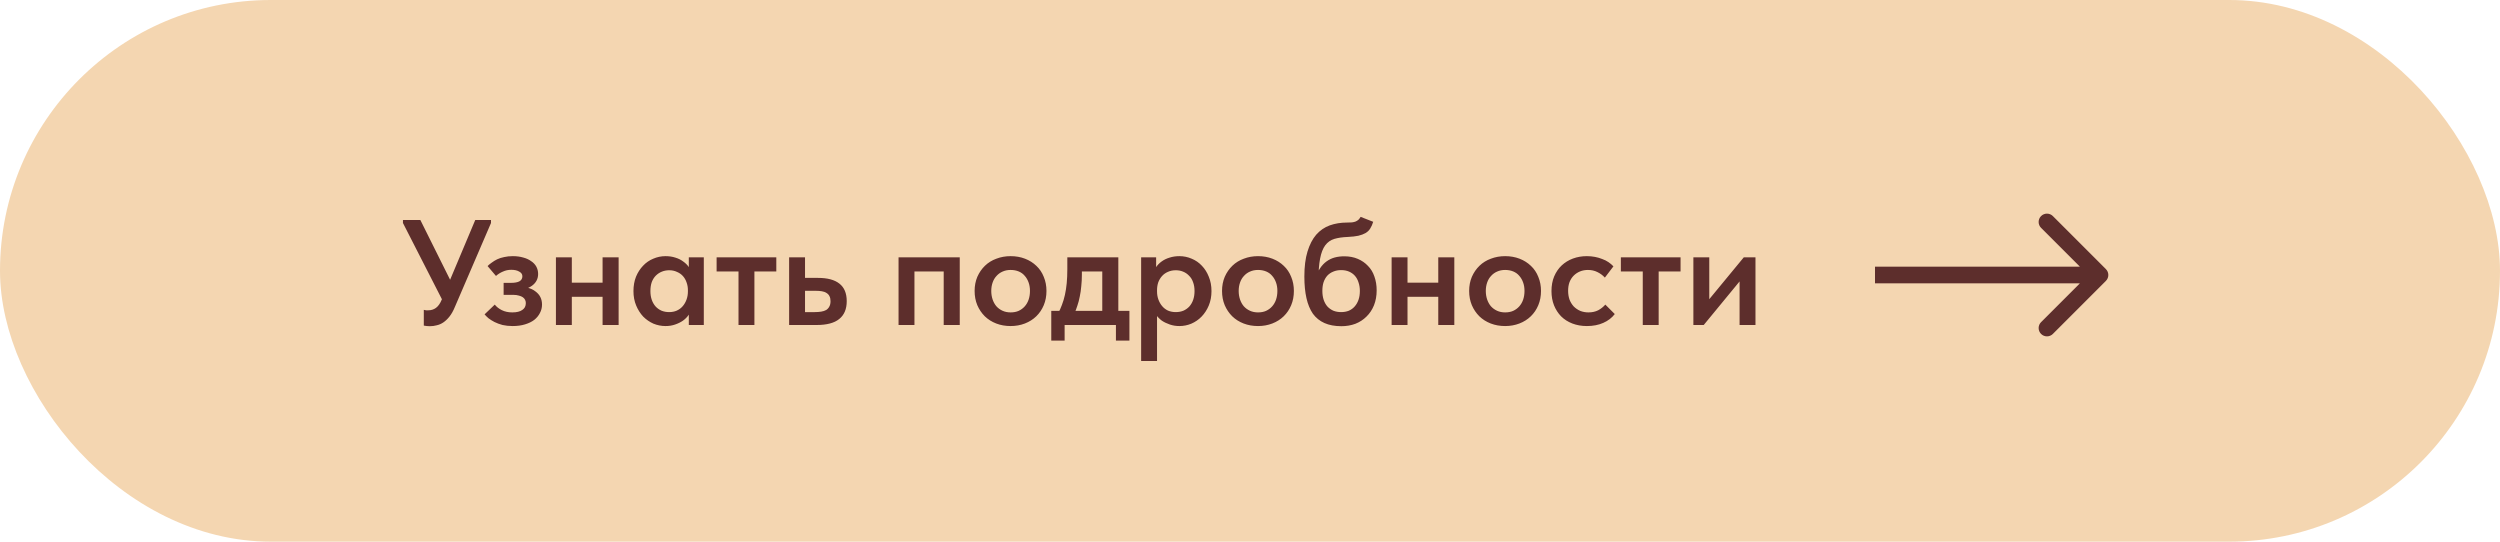 <?xml version="1.0" encoding="UTF-8"?> <svg xmlns="http://www.w3.org/2000/svg" width="300" height="65" viewBox="0 0 300 65" fill="none"><rect width="300" height="65" rx="32.5" fill="#F4D6B1"></rect><path d="M51.594 39.144C51.462 39.144 51.336 39.138 51.216 39.126C51.108 39.114 50.988 39.096 50.856 39.072V37.182C50.952 37.206 51.042 37.224 51.126 37.236C51.222 37.236 51.312 37.236 51.396 37.236C51.576 37.236 51.738 37.212 51.882 37.164C52.038 37.116 52.182 37.044 52.314 36.948C52.458 36.84 52.584 36.708 52.692 36.552C52.812 36.384 52.92 36.18 53.016 35.94L57.03 26.4H58.92V26.76L54.582 36.84C54.39 37.308 54.174 37.692 53.934 37.992C53.706 38.28 53.46 38.514 53.196 38.694C52.944 38.862 52.68 38.976 52.404 39.036C52.14 39.108 51.87 39.144 51.594 39.144ZM53.34 36.516L48.354 26.76V26.4H50.442L54.618 34.788L53.34 36.516ZM61.515 39.126C61.083 39.126 60.681 39.084 60.309 39C59.949 38.904 59.625 38.784 59.337 38.64C59.061 38.496 58.821 38.346 58.617 38.19C58.425 38.022 58.269 37.866 58.149 37.722L59.373 36.552C59.577 36.816 59.859 37.038 60.219 37.218C60.579 37.398 60.999 37.488 61.479 37.488C61.743 37.488 61.971 37.464 62.163 37.416C62.367 37.368 62.535 37.296 62.667 37.2C62.811 37.104 62.919 36.99 62.991 36.858C63.063 36.714 63.099 36.552 63.099 36.372C63.099 36.228 63.069 36.096 63.009 35.976C62.949 35.856 62.859 35.754 62.739 35.67C62.619 35.586 62.463 35.52 62.271 35.472C62.079 35.412 61.851 35.382 61.587 35.382H60.435V33.942H61.335C61.755 33.942 62.085 33.882 62.325 33.762C62.565 33.63 62.685 33.426 62.685 33.15C62.685 32.91 62.559 32.724 62.307 32.592C62.067 32.448 61.749 32.376 61.353 32.376C60.993 32.376 60.657 32.448 60.345 32.592C60.033 32.724 59.757 32.898 59.517 33.114L58.509 31.926C58.653 31.782 58.821 31.644 59.013 31.512C59.205 31.368 59.421 31.236 59.661 31.116C59.913 30.996 60.195 30.906 60.507 30.846C60.819 30.774 61.161 30.738 61.533 30.738C61.989 30.738 62.403 30.792 62.775 30.9C63.147 30.996 63.465 31.14 63.729 31.332C64.005 31.512 64.215 31.734 64.359 31.998C64.503 32.262 64.575 32.556 64.575 32.88C64.575 33.18 64.509 33.45 64.377 33.69C64.245 33.93 64.059 34.134 63.819 34.302C63.579 34.47 63.291 34.602 62.955 34.698C62.631 34.794 62.265 34.842 61.857 34.842L61.947 34.356C62.451 34.356 62.895 34.41 63.279 34.518C63.675 34.614 63.999 34.764 64.251 34.968C64.515 35.16 64.713 35.388 64.845 35.652C64.977 35.916 65.043 36.216 65.043 36.552C65.043 36.912 64.959 37.248 64.791 37.56C64.635 37.872 64.407 38.148 64.107 38.388C63.807 38.616 63.435 38.796 62.991 38.928C62.559 39.06 62.067 39.126 61.515 39.126ZM67.683 35.616V33.924H73.173V35.616H67.683ZM66.711 39V37.002V36.732V33.24V33.114V30.882H68.619V33.114V33.24V39H66.711ZM72.309 39V37.002V36.732V33.24V33.114V30.882H74.235V33.114V33.24V39H72.309ZM82.657 39V37.002L82.549 36.732V33.24L82.657 33.114V30.882H84.457V33.114V33.24V39H82.657ZM79.867 39.126C79.363 39.126 78.877 39.03 78.409 38.838C77.953 38.634 77.545 38.352 77.185 37.992C76.837 37.62 76.555 37.176 76.339 36.66C76.123 36.144 76.015 35.568 76.015 34.932C76.015 34.296 76.117 33.72 76.321 33.204C76.537 32.688 76.819 32.25 77.167 31.89C77.515 31.518 77.923 31.236 78.391 31.044C78.859 30.84 79.351 30.738 79.867 30.738C80.299 30.738 80.695 30.798 81.055 30.918C81.415 31.026 81.727 31.182 81.991 31.386C82.267 31.578 82.489 31.8 82.657 32.052C82.825 32.304 82.927 32.562 82.963 32.826V34.824H82.549C82.549 34.488 82.495 34.176 82.387 33.888C82.291 33.6 82.147 33.348 81.955 33.132C81.763 32.916 81.523 32.748 81.235 32.628C80.959 32.496 80.647 32.43 80.299 32.43C79.999 32.43 79.711 32.484 79.435 32.592C79.159 32.7 78.913 32.862 78.697 33.078C78.493 33.282 78.331 33.54 78.211 33.852C78.103 34.164 78.049 34.524 78.049 34.932C78.049 35.316 78.103 35.664 78.211 35.976C78.319 36.288 78.475 36.558 78.679 36.786C78.883 37.002 79.123 37.17 79.399 37.29C79.675 37.398 79.975 37.452 80.299 37.452C80.635 37.452 80.941 37.392 81.217 37.272C81.505 37.14 81.745 36.96 81.937 36.732C82.129 36.504 82.279 36.24 82.387 35.94C82.495 35.64 82.549 35.316 82.549 34.968H83.053V36.876C82.981 37.188 82.849 37.482 82.657 37.758C82.477 38.034 82.243 38.274 81.955 38.478C81.679 38.67 81.361 38.826 81.001 38.946C80.653 39.066 80.275 39.126 79.867 39.126ZM88.621 39V32.574H85.993V30.882H93.157V32.574H90.529V39H88.621ZM94.695 39V30.882H96.603V33.348H98.169C99.297 33.348 100.149 33.576 100.725 34.032C101.313 34.488 101.607 35.19 101.607 36.138C101.607 37.086 101.307 37.8 100.707 38.28C100.119 38.76 99.213 39 97.989 39H94.695ZM97.773 37.452C98.049 37.452 98.301 37.434 98.529 37.398C98.769 37.362 98.973 37.296 99.141 37.2C99.309 37.092 99.435 36.954 99.519 36.786C99.615 36.618 99.663 36.402 99.663 36.138C99.663 35.898 99.621 35.7 99.537 35.544C99.465 35.388 99.351 35.262 99.195 35.166C99.039 35.058 98.847 34.986 98.619 34.95C98.403 34.914 98.151 34.896 97.863 34.896H96.603V37.452H97.773ZM107.826 39V30.882H115.17V39H113.244V32.574H109.734V39H107.826ZM121.274 39.126C120.65 39.126 120.074 39.024 119.546 38.82C119.018 38.616 118.562 38.328 118.178 37.956C117.794 37.572 117.494 37.128 117.278 36.624C117.062 36.108 116.954 35.538 116.954 34.914C116.954 34.302 117.062 33.738 117.278 33.222C117.506 32.706 117.812 32.262 118.196 31.89C118.58 31.518 119.036 31.236 119.564 31.044C120.092 30.84 120.662 30.738 121.274 30.738C121.898 30.738 122.474 30.84 123.002 31.044C123.53 31.248 123.986 31.536 124.37 31.908C124.754 32.268 125.048 32.706 125.252 33.222C125.468 33.738 125.576 34.302 125.576 34.914C125.576 35.538 125.468 36.108 125.252 36.624C125.036 37.14 124.736 37.584 124.352 37.956C123.968 38.328 123.512 38.616 122.984 38.82C122.456 39.024 121.886 39.126 121.274 39.126ZM121.274 37.488C121.634 37.488 121.952 37.428 122.228 37.308C122.516 37.176 122.762 36.996 122.966 36.768C123.17 36.54 123.326 36.27 123.434 35.958C123.542 35.634 123.596 35.286 123.596 34.914C123.596 34.542 123.542 34.206 123.434 33.906C123.326 33.594 123.17 33.324 122.966 33.096C122.774 32.868 122.534 32.694 122.246 32.574C121.958 32.454 121.634 32.394 121.274 32.394C120.914 32.394 120.59 32.46 120.302 32.592C120.026 32.712 119.786 32.886 119.582 33.114C119.378 33.33 119.222 33.594 119.114 33.906C119.006 34.218 118.952 34.554 118.952 34.914C118.952 35.274 119.006 35.616 119.114 35.94C119.222 36.252 119.372 36.522 119.564 36.75C119.768 36.978 120.014 37.158 120.302 37.29C120.59 37.422 120.914 37.488 121.274 37.488ZM126.945 37.632C127.137 37.308 127.299 36.96 127.431 36.588C127.575 36.216 127.695 35.814 127.791 35.382C127.887 34.95 127.959 34.482 128.007 33.978C128.055 33.462 128.079 32.904 128.079 32.304V30.882H134.199V37.614H132.273V31.656L133.551 32.574H128.709L129.825 31.656V32.97C129.825 33.45 129.801 33.906 129.753 34.338C129.717 34.77 129.657 35.184 129.573 35.58C129.501 35.964 129.405 36.33 129.285 36.678C129.177 37.026 129.045 37.362 128.889 37.686L126.945 37.632ZM126.153 40.872V37.308H135.531V40.872H133.911V39H127.755V40.872H126.153ZM138.844 43.32H136.936V33.24V33.114V30.882H138.736V33.114L138.844 33.24V36.75V37.002V43.32ZM141.526 39.126C141.13 39.126 140.752 39.066 140.392 38.946C140.032 38.826 139.708 38.67 139.42 38.478C139.144 38.274 138.91 38.034 138.718 37.758C138.538 37.482 138.412 37.188 138.34 36.876V34.968H138.844C138.844 35.316 138.898 35.64 139.006 35.94C139.114 36.24 139.264 36.504 139.456 36.732C139.648 36.96 139.882 37.14 140.158 37.272C140.446 37.392 140.758 37.452 141.094 37.452C141.418 37.452 141.718 37.398 141.994 37.29C142.27 37.17 142.51 37.002 142.714 36.786C142.918 36.558 143.074 36.288 143.182 35.976C143.29 35.664 143.344 35.316 143.344 34.932C143.344 34.524 143.284 34.164 143.164 33.852C143.056 33.54 142.894 33.282 142.678 33.078C142.474 32.862 142.234 32.7 141.958 32.592C141.694 32.484 141.406 32.43 141.094 32.43C140.746 32.43 140.428 32.496 140.14 32.628C139.864 32.748 139.63 32.916 139.438 33.132C139.246 33.348 139.096 33.6 138.988 33.888C138.892 34.176 138.844 34.488 138.844 34.824H138.43V32.826C138.466 32.562 138.568 32.304 138.736 32.052C138.904 31.8 139.12 31.578 139.384 31.386C139.66 31.182 139.978 31.026 140.338 30.918C140.698 30.798 141.094 30.738 141.526 30.738C142.042 30.738 142.534 30.84 143.002 31.044C143.47 31.236 143.878 31.518 144.226 31.89C144.574 32.25 144.85 32.688 145.054 33.204C145.27 33.72 145.378 34.296 145.378 34.932C145.378 35.568 145.27 36.144 145.054 36.66C144.838 37.176 144.55 37.62 144.19 37.992C143.842 38.352 143.434 38.634 142.966 38.838C142.51 39.03 142.03 39.126 141.526 39.126ZM150.964 39.126C150.34 39.126 149.764 39.024 149.236 38.82C148.708 38.616 148.252 38.328 147.868 37.956C147.484 37.572 147.184 37.128 146.968 36.624C146.752 36.108 146.644 35.538 146.644 34.914C146.644 34.302 146.752 33.738 146.968 33.222C147.196 32.706 147.502 32.262 147.886 31.89C148.27 31.518 148.726 31.236 149.254 31.044C149.782 30.84 150.352 30.738 150.964 30.738C151.588 30.738 152.164 30.84 152.692 31.044C153.22 31.248 153.676 31.536 154.06 31.908C154.444 32.268 154.738 32.706 154.942 33.222C155.158 33.738 155.266 34.302 155.266 34.914C155.266 35.538 155.158 36.108 154.942 36.624C154.726 37.14 154.426 37.584 154.042 37.956C153.658 38.328 153.202 38.616 152.674 38.82C152.146 39.024 151.576 39.126 150.964 39.126ZM150.964 37.488C151.324 37.488 151.642 37.428 151.918 37.308C152.206 37.176 152.452 36.996 152.656 36.768C152.86 36.54 153.016 36.27 153.124 35.958C153.232 35.634 153.286 35.286 153.286 34.914C153.286 34.542 153.232 34.206 153.124 33.906C153.016 33.594 152.86 33.324 152.656 33.096C152.464 32.868 152.224 32.694 151.936 32.574C151.648 32.454 151.324 32.394 150.964 32.394C150.604 32.394 150.28 32.46 149.992 32.592C149.716 32.712 149.476 32.886 149.272 33.114C149.068 33.33 148.912 33.594 148.804 33.906C148.696 34.218 148.642 34.554 148.642 34.914C148.642 35.274 148.696 35.616 148.804 35.94C148.912 36.252 149.062 36.522 149.254 36.75C149.458 36.978 149.704 37.158 149.992 37.29C150.28 37.422 150.604 37.488 150.964 37.488ZM160.969 39.144C160.177 39.144 159.499 39.018 158.935 38.766C158.371 38.514 157.909 38.142 157.549 37.65C157.201 37.146 156.943 36.522 156.775 35.778C156.607 35.034 156.523 34.17 156.523 33.186C156.523 31.998 156.649 30.996 156.901 30.18C157.153 29.352 157.501 28.68 157.945 28.164C158.401 27.648 158.941 27.276 159.565 27.048C160.201 26.82 160.897 26.706 161.653 26.706C161.869 26.706 162.061 26.7 162.229 26.688C162.409 26.664 162.559 26.628 162.679 26.58C162.811 26.52 162.925 26.448 163.021 26.364C163.117 26.268 163.201 26.154 163.273 26.022L164.785 26.616C164.689 26.928 164.569 27.198 164.425 27.426C164.293 27.642 164.107 27.822 163.867 27.966C163.639 28.098 163.351 28.206 163.003 28.29C162.655 28.362 162.229 28.41 161.725 28.434C161.101 28.458 160.567 28.536 160.123 28.668C159.679 28.8 159.313 29.058 159.025 29.442C158.749 29.814 158.545 30.342 158.413 31.026C158.281 31.698 158.215 32.592 158.215 33.708L157.837 33.456C157.981 32.964 158.167 32.55 158.395 32.214C158.623 31.866 158.887 31.584 159.187 31.368C159.487 31.152 159.811 30.996 160.159 30.9C160.519 30.804 160.903 30.756 161.311 30.756C161.911 30.756 162.451 30.858 162.931 31.062C163.411 31.266 163.819 31.548 164.155 31.908C164.503 32.256 164.761 32.682 164.929 33.186C165.109 33.69 165.199 34.242 165.199 34.842C165.199 35.502 165.091 36.102 164.875 36.642C164.659 37.17 164.359 37.62 163.975 37.992C163.603 38.364 163.159 38.652 162.643 38.856C162.127 39.048 161.569 39.144 160.969 39.144ZM160.933 37.452C161.269 37.452 161.575 37.398 161.851 37.29C162.127 37.17 162.361 37.002 162.553 36.786C162.757 36.558 162.913 36.288 163.021 35.976C163.129 35.664 163.183 35.31 163.183 34.914C163.183 34.542 163.129 34.2 163.021 33.888C162.925 33.576 162.781 33.312 162.589 33.096C162.397 32.88 162.163 32.712 161.887 32.592C161.611 32.472 161.293 32.412 160.933 32.412C160.585 32.412 160.273 32.472 159.997 32.592C159.721 32.7 159.481 32.862 159.277 33.078C159.085 33.294 158.935 33.558 158.827 33.87C158.731 34.17 158.683 34.518 158.683 34.914C158.683 35.31 158.737 35.67 158.845 35.994C158.953 36.306 159.103 36.57 159.295 36.786C159.499 37.002 159.739 37.17 160.015 37.29C160.291 37.398 160.597 37.452 160.933 37.452ZM167.966 35.616V33.924H173.456V35.616H167.966ZM166.994 39V37.002V36.732V33.24V33.114V30.882H168.902V33.114V33.24V39H166.994ZM172.592 39V37.002V36.732V33.24V33.114V30.882H174.518V33.114V33.24V39H172.592ZM180.618 39.126C179.994 39.126 179.418 39.024 178.89 38.82C178.362 38.616 177.906 38.328 177.522 37.956C177.138 37.572 176.838 37.128 176.622 36.624C176.406 36.108 176.298 35.538 176.298 34.914C176.298 34.302 176.406 33.738 176.622 33.222C176.85 32.706 177.156 32.262 177.54 31.89C177.924 31.518 178.38 31.236 178.908 31.044C179.436 30.84 180.006 30.738 180.618 30.738C181.242 30.738 181.818 30.84 182.346 31.044C182.874 31.248 183.33 31.536 183.714 31.908C184.098 32.268 184.392 32.706 184.596 33.222C184.812 33.738 184.92 34.302 184.92 34.914C184.92 35.538 184.812 36.108 184.596 36.624C184.38 37.14 184.08 37.584 183.696 37.956C183.312 38.328 182.856 38.616 182.328 38.82C181.8 39.024 181.23 39.126 180.618 39.126ZM180.618 37.488C180.978 37.488 181.296 37.428 181.572 37.308C181.86 37.176 182.106 36.996 182.31 36.768C182.514 36.54 182.67 36.27 182.778 35.958C182.886 35.634 182.94 35.286 182.94 34.914C182.94 34.542 182.886 34.206 182.778 33.906C182.67 33.594 182.514 33.324 182.31 33.096C182.118 32.868 181.878 32.694 181.59 32.574C181.302 32.454 180.978 32.394 180.618 32.394C180.258 32.394 179.934 32.46 179.646 32.592C179.37 32.712 179.13 32.886 178.926 33.114C178.722 33.33 178.566 33.594 178.458 33.906C178.35 34.218 178.296 34.554 178.296 34.914C178.296 35.274 178.35 35.616 178.458 35.94C178.566 36.252 178.716 36.522 178.908 36.75C179.112 36.978 179.358 37.158 179.646 37.29C179.934 37.422 180.258 37.488 180.618 37.488ZM190.425 39.126C189.789 39.126 189.207 39.024 188.679 38.82C188.151 38.616 187.701 38.328 187.329 37.956C186.969 37.584 186.687 37.146 186.483 36.642C186.279 36.126 186.177 35.556 186.177 34.932C186.177 34.272 186.285 33.684 186.501 33.168C186.729 32.64 187.029 32.202 187.401 31.854C187.785 31.494 188.235 31.218 188.751 31.026C189.267 30.834 189.825 30.738 190.425 30.738C190.761 30.738 191.085 30.768 191.397 30.828C191.709 30.888 191.997 30.972 192.261 31.08C192.537 31.176 192.789 31.302 193.017 31.458C193.245 31.614 193.443 31.782 193.611 31.962L192.585 33.312C192.333 33.036 192.033 32.814 191.685 32.646C191.349 32.478 190.971 32.394 190.551 32.394C190.203 32.394 189.885 32.454 189.597 32.574C189.309 32.694 189.057 32.862 188.841 33.078C188.625 33.294 188.457 33.558 188.337 33.87C188.229 34.17 188.175 34.512 188.175 34.896C188.175 35.268 188.229 35.616 188.337 35.94C188.457 36.252 188.625 36.528 188.841 36.768C189.069 36.996 189.333 37.176 189.633 37.308C189.933 37.428 190.263 37.488 190.623 37.488C191.055 37.488 191.439 37.404 191.775 37.236C192.111 37.056 192.399 36.828 192.639 36.552L193.773 37.686C193.425 38.142 192.963 38.496 192.387 38.748C191.823 39 191.169 39.126 190.425 39.126ZM197.131 39V32.574H194.503V30.882H201.667V32.574H199.039V39H197.131ZM203.205 39V30.882H205.113V37.326L203.835 37.452L209.253 30.882H210.657V39H208.749V32.628L209.793 32.502L204.447 39H203.205Z" fill="#5D2E2C"></path><path d="M252.707 33.707C253.098 33.317 253.098 32.683 252.707 32.293L246.343 25.929C245.953 25.538 245.319 25.538 244.929 25.929C244.538 26.32 244.538 26.953 244.929 27.343L250.586 33L244.929 38.657C244.538 39.047 244.538 39.681 244.929 40.071C245.319 40.462 245.953 40.462 246.343 40.071L252.707 33.707ZM225 33V34H252V33V32H225V33Z" fill="#5D2E2C"></path></svg> 